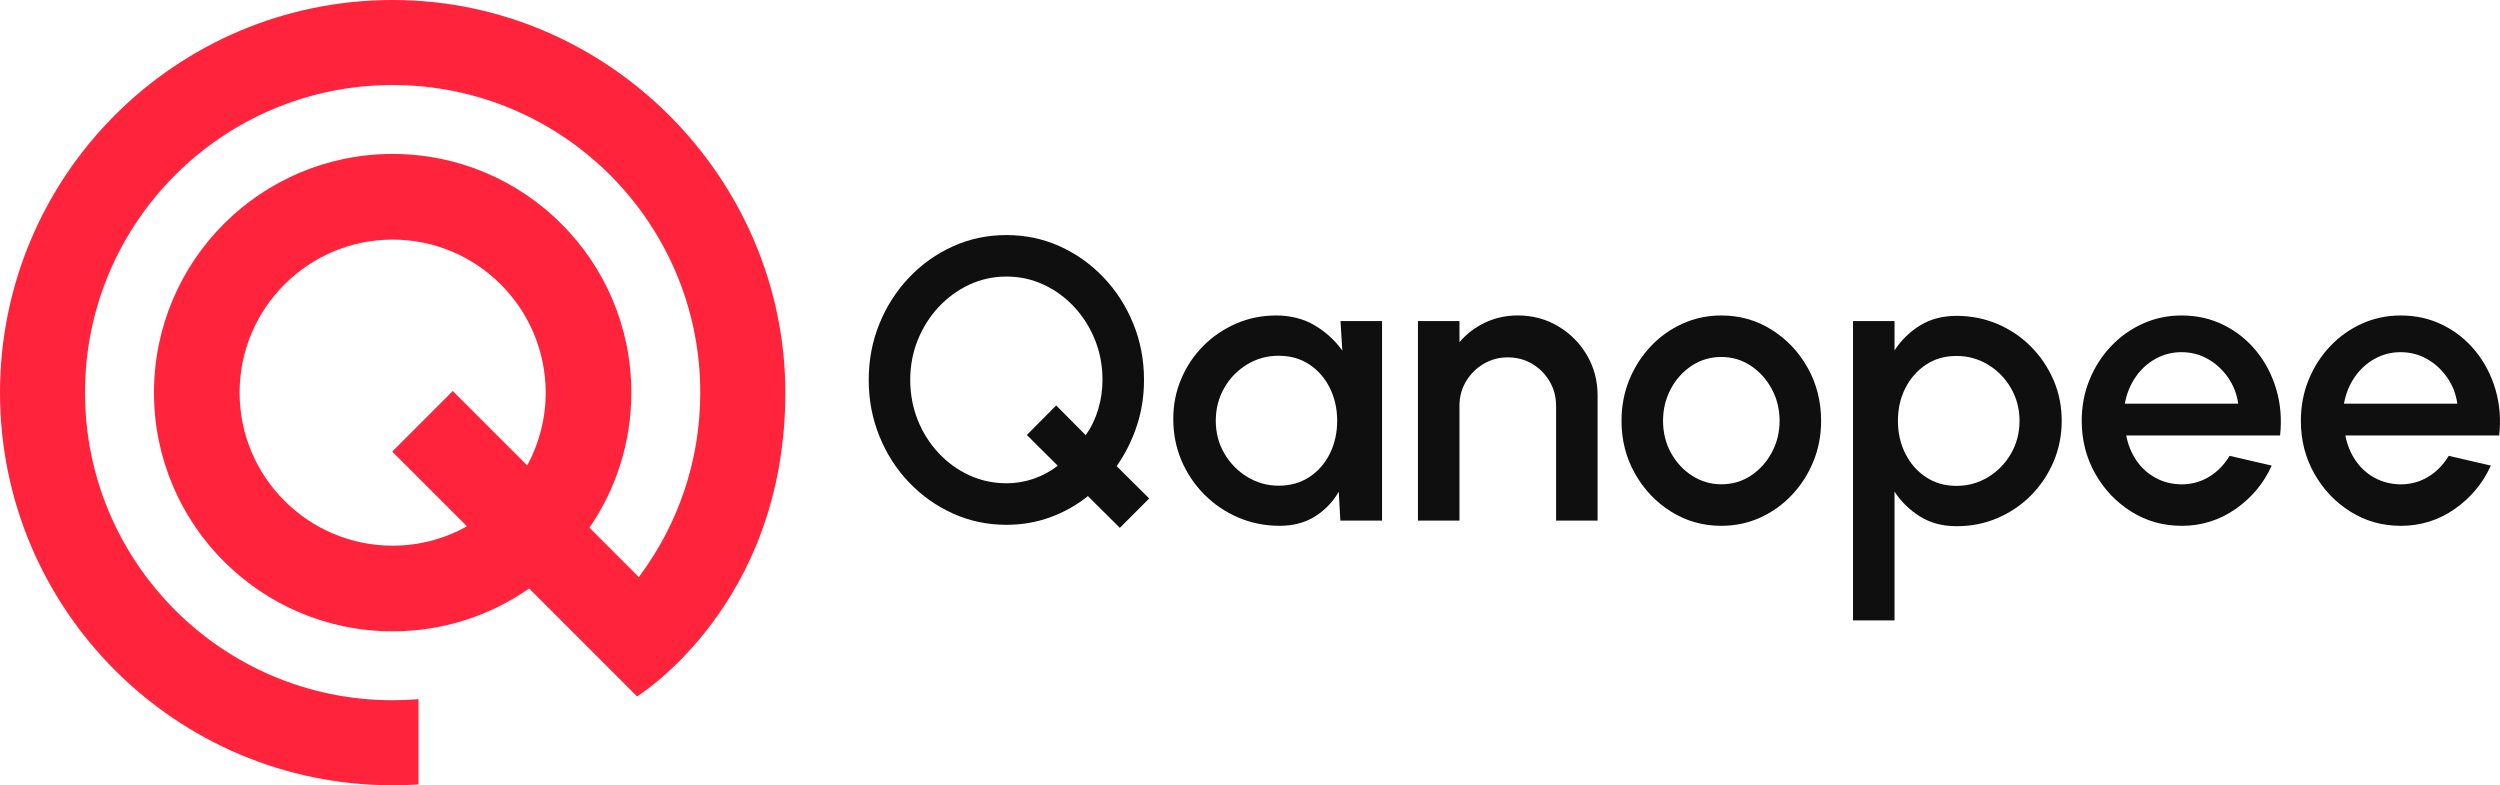 <?xml version="1.0" encoding="UTF-8"?>
<svg id="Calque_2" data-name="Calque 2" xmlns="http://www.w3.org/2000/svg" viewBox="0 0 774.32 243.23">
  <defs>
    <style>
      .cls-1 {
        fill: #ff243b;
      }

      .cls-2 {
        fill: #0f0f0f;
      }
    </style>
  </defs>
  <g id="Calque_2-2" data-name="Calque 2">
    <g>
      <path class="cls-1" d="M121.61,0C54.45,0,0,54.45,0,121.61s54.45,121.61,121.61,121.61c2.69,0,5.36-.09,8.01-.26v-26.41c-2.64.22-5.31.33-8.01.33-52.62,0-95.28-42.66-95.28-95.28S68.99,26.33,121.61,26.33s95.28,42.66,95.28,95.28c0,21.16-6.91,40.7-18.58,56.51l-.42.64-15.32-15.32c8.18-11.9,12.97-26.3,12.97-41.83,0-40.83-33.1-73.93-73.93-73.93S47.69,80.79,47.69,121.61s33.1,73.93,73.93,73.93c15.72,0,30.28-4.91,42.26-13.27l33.43,33.42s45.93-28.11,45.93-94.08S188.78,0,121.61,0ZM121.61,169.01c-26.13,0-47.4-21.26-47.4-47.4s21.26-47.4,47.4-47.4,47.4,21.26,47.4,47.4c0,8.16-2.07,15.84-5.72,22.55l-23.05-23.05-18.76,18.76,23.15,23.15c-6.82,3.81-14.67,5.99-23.02,5.99Z"/>
      <g>
        <path class="cls-2" d="M346.84,163.48l-9.89-9.83c-3.46,2.8-7.34,4.99-11.62,6.55-4.29,1.57-8.82,2.35-13.6,2.35-5.89,0-11.42-1.16-16.57-3.49-5.15-2.33-9.68-5.54-13.6-9.64-3.92-4.1-6.98-8.87-9.18-14.31-2.21-5.44-3.31-11.25-3.31-17.43s1.1-11.98,3.31-17.4c2.2-5.42,5.26-10.19,9.18-14.31,3.91-4.12,8.45-7.35,13.6-9.67,5.15-2.33,10.67-3.49,16.57-3.49s11.4,1.17,16.54,3.49c5.13,2.33,9.65,5.55,13.57,9.67,3.91,4.12,6.97,8.89,9.18,14.31,2.2,5.42,3.31,11.22,3.31,17.4,0,5.03-.75,9.8-2.26,14.31-1.5,4.51-3.58,8.64-6.21,12.39l10.08,10.01-9.09,9.09ZM311.73,149.69c2.88,0,5.7-.47,8.44-1.42,2.74-.95,5.22-2.29,7.45-4.02l-9.58-9.52,9.09-9.15,9.15,9.21c1.73-2.47,3.03-5.17,3.89-8.1.87-2.93,1.3-5.93,1.3-9.02,0-4.41-.77-8.54-2.32-12.39-1.54-3.85-3.69-7.25-6.43-10.2-2.74-2.95-5.9-5.25-9.49-6.92-3.59-1.67-7.42-2.5-11.5-2.5s-7.97.85-11.56,2.53c-3.58,1.69-6.75,4.01-9.49,6.95-2.74,2.95-4.88,6.35-6.43,10.2-1.55,3.85-2.32,7.96-2.32,12.33s.77,8.55,2.32,12.42c1.55,3.87,3.7,7.28,6.46,10.23,2.76,2.95,5.93,5.24,9.52,6.89,3.58,1.65,7.42,2.47,11.5,2.47Z"/>
        <path class="cls-2" d="M415.2,99.44h12.86v61.81h-12.92l-.49-8.96c-1.81,3.17-4.27,5.73-7.36,7.67-3.09,1.94-6.74,2.9-10.94,2.9-4.53,0-8.8-.86-12.8-2.56-4-1.71-7.51-4.09-10.54-7.14-3.03-3.05-5.39-6.56-7.08-10.54-1.69-3.98-2.53-8.25-2.53-12.83s.82-8.56,2.47-12.46c1.65-3.89,3.94-7.3,6.86-10.23,2.93-2.93,6.31-5.22,10.17-6.89,3.85-1.67,7.98-2.5,12.39-2.5s8.46,1.02,11.9,3.06c3.44,2.04,6.29,4.65,8.56,7.82l-.56-9.15ZM396.04,150.43c3.63,0,6.8-.9,9.52-2.69,2.72-1.79,4.83-4.21,6.34-7.26,1.5-3.05,2.26-6.43,2.26-10.14s-.76-7.15-2.29-10.2c-1.52-3.05-3.64-5.47-6.34-7.26-2.7-1.79-5.86-2.69-9.49-2.69s-6.86.91-9.83,2.72c-2.97,1.81-5.32,4.24-7.05,7.29-1.73,3.05-2.6,6.43-2.6,10.14s.9,7.14,2.69,10.17,4.16,5.44,7.11,7.23c2.95,1.79,6.17,2.69,9.67,2.69Z"/>
        <path class="cls-2" d="M494.82,122.49v38.76h-12.86v-35.6c0-2.76-.67-5.27-2.01-7.54-1.34-2.27-3.13-4.07-5.38-5.41-2.25-1.34-4.77-2.01-7.57-2.01s-5.21.67-7.48,2.01c-2.27,1.34-4.08,3.14-5.44,5.41-1.36,2.27-2.04,4.78-2.04,7.54v35.6h-12.86v-61.81h12.86v6.55c2.14-2.55,4.78-4.57,7.91-6.06,3.13-1.48,6.51-2.23,10.14-2.23,4.57,0,8.74,1.11,12.49,3.34,3.75,2.23,6.73,5.21,8.93,8.96,2.2,3.75,3.31,7.91,3.31,12.49Z"/>
        <path class="cls-2" d="M533.14,162.86c-5.69,0-10.87-1.46-15.55-4.39-4.68-2.93-8.41-6.85-11.19-11.78-2.78-4.92-4.17-10.37-4.17-16.35,0-4.53.8-8.77,2.41-12.7,1.61-3.93,3.82-7.4,6.65-10.38,2.82-2.99,6.11-5.33,9.86-7.02,3.75-1.69,7.75-2.53,11.99-2.53,5.69,0,10.87,1.46,15.55,4.39,4.68,2.93,8.41,6.86,11.19,11.81,2.78,4.95,4.17,10.43,4.17,16.44,0,4.49-.8,8.7-2.41,12.61-1.61,3.92-3.82,7.37-6.65,10.35-2.82,2.99-6.1,5.33-9.83,7.02-3.73,1.69-7.74,2.53-12.02,2.53ZM533.14,150c3.42,0,6.49-.91,9.21-2.72,2.72-1.81,4.87-4.21,6.46-7.2,1.59-2.99,2.38-6.23,2.38-9.74s-.81-6.88-2.44-9.89c-1.63-3.01-3.8-5.41-6.52-7.2s-5.75-2.69-9.09-2.69-6.44.91-9.18,2.72c-2.74,1.81-4.9,4.22-6.49,7.23-1.59,3.01-2.38,6.28-2.38,9.83s.82,6.98,2.47,9.95c1.65,2.97,3.84,5.33,6.58,7.08,2.74,1.75,5.74,2.63,8.99,2.63Z"/>
        <path class="cls-2" d="M586.79,192.16h-12.86v-92.72h12.86v9.09c2.06-3.17,4.7-5.75,7.91-7.73s7-2.97,11.37-2.97,8.71.85,12.64,2.53c3.94,1.69,7.39,4.03,10.35,7.02,2.97,2.99,5.29,6.44,6.98,10.35,1.69,3.92,2.53,8.12,2.53,12.61s-.85,8.72-2.53,12.67c-1.69,3.96-4.02,7.43-6.98,10.42-2.97,2.99-6.42,5.33-10.35,7.02-3.94,1.69-8.15,2.53-12.64,2.53s-8.16-1-11.37-3c-3.21-2-5.85-4.56-7.91-7.7v39.87ZM605.96,110.25c-3.59,0-6.74.91-9.46,2.72-2.72,1.81-4.84,4.23-6.37,7.26-1.53,3.03-2.29,6.4-2.29,10.11s.76,7.09,2.29,10.14c1.52,3.05,3.65,5.48,6.37,7.29,2.72,1.81,5.87,2.72,9.46,2.72s6.8-.9,9.77-2.69c2.97-1.79,5.34-4.21,7.11-7.26,1.77-3.05,2.66-6.45,2.66-10.2s-.88-7.03-2.63-10.08c-1.75-3.05-4.11-5.48-7.08-7.29-2.97-1.81-6.24-2.72-9.83-2.72Z"/>
        <path class="cls-2" d="M675.68,162.86c-5.69,0-10.87-1.46-15.55-4.39-4.68-2.93-8.41-6.85-11.19-11.78-2.78-4.92-4.17-10.37-4.17-16.35,0-4.53.8-8.77,2.41-12.7,1.61-3.93,3.82-7.4,6.65-10.38,2.82-2.99,6.11-5.33,9.86-7.02,3.75-1.69,7.75-2.53,11.99-2.53,4.74,0,9.09.98,13.04,2.94,3.96,1.96,7.33,4.66,10.14,8.1,2.8,3.44,4.86,7.4,6.18,11.87,1.32,4.47,1.71,9.22,1.17,14.25h-47.66c.54,2.84,1.58,5.41,3.12,7.7s3.52,4.09,5.93,5.41c2.41,1.32,5.1,2,8.07,2.04,3.13,0,5.99-.78,8.56-2.35,2.57-1.57,4.69-3.73,6.34-6.49l13.04,3.03c-2.47,5.48-6.2,9.96-11.19,13.44-4.99,3.48-10.57,5.22-16.75,5.22ZM658.12,125.03h35.11c-.41-2.97-1.45-5.66-3.12-8.07-1.67-2.41-3.75-4.33-6.24-5.75-2.49-1.42-5.22-2.13-8.19-2.13s-5.64.7-8.13,2.1c-2.49,1.4-4.55,3.31-6.18,5.72-1.63,2.41-2.71,5.12-3.25,8.13Z"/>
        <path class="cls-2" d="M743.55,162.86c-5.69,0-10.87-1.46-15.55-4.39-4.68-2.93-8.41-6.85-11.19-11.78-2.78-4.92-4.17-10.37-4.17-16.35,0-4.53.8-8.77,2.41-12.7,1.61-3.93,3.82-7.4,6.65-10.38,2.82-2.99,6.11-5.33,9.86-7.02,3.75-1.69,7.75-2.53,11.99-2.53,4.74,0,9.09.98,13.04,2.94,3.96,1.96,7.33,4.66,10.14,8.1,2.8,3.44,4.86,7.4,6.18,11.87,1.32,4.47,1.71,9.22,1.17,14.25h-47.66c.54,2.84,1.58,5.41,3.12,7.7,1.55,2.29,3.52,4.09,5.93,5.41,2.41,1.32,5.1,2,8.07,2.04,3.13,0,5.99-.78,8.56-2.35,2.58-1.57,4.69-3.73,6.34-6.49l13.04,3.03c-2.47,5.48-6.2,9.96-11.19,13.44-4.99,3.48-10.57,5.22-16.75,5.22ZM725.99,125.03h35.11c-.41-2.97-1.45-5.66-3.12-8.07-1.67-2.41-3.75-4.33-6.24-5.75-2.49-1.42-5.22-2.13-8.19-2.13s-5.64.7-8.13,2.1c-2.49,1.4-4.55,3.31-6.18,5.72-1.63,2.41-2.71,5.12-3.25,8.13Z"/>
      </g>
    </g>
  </g>
</svg>